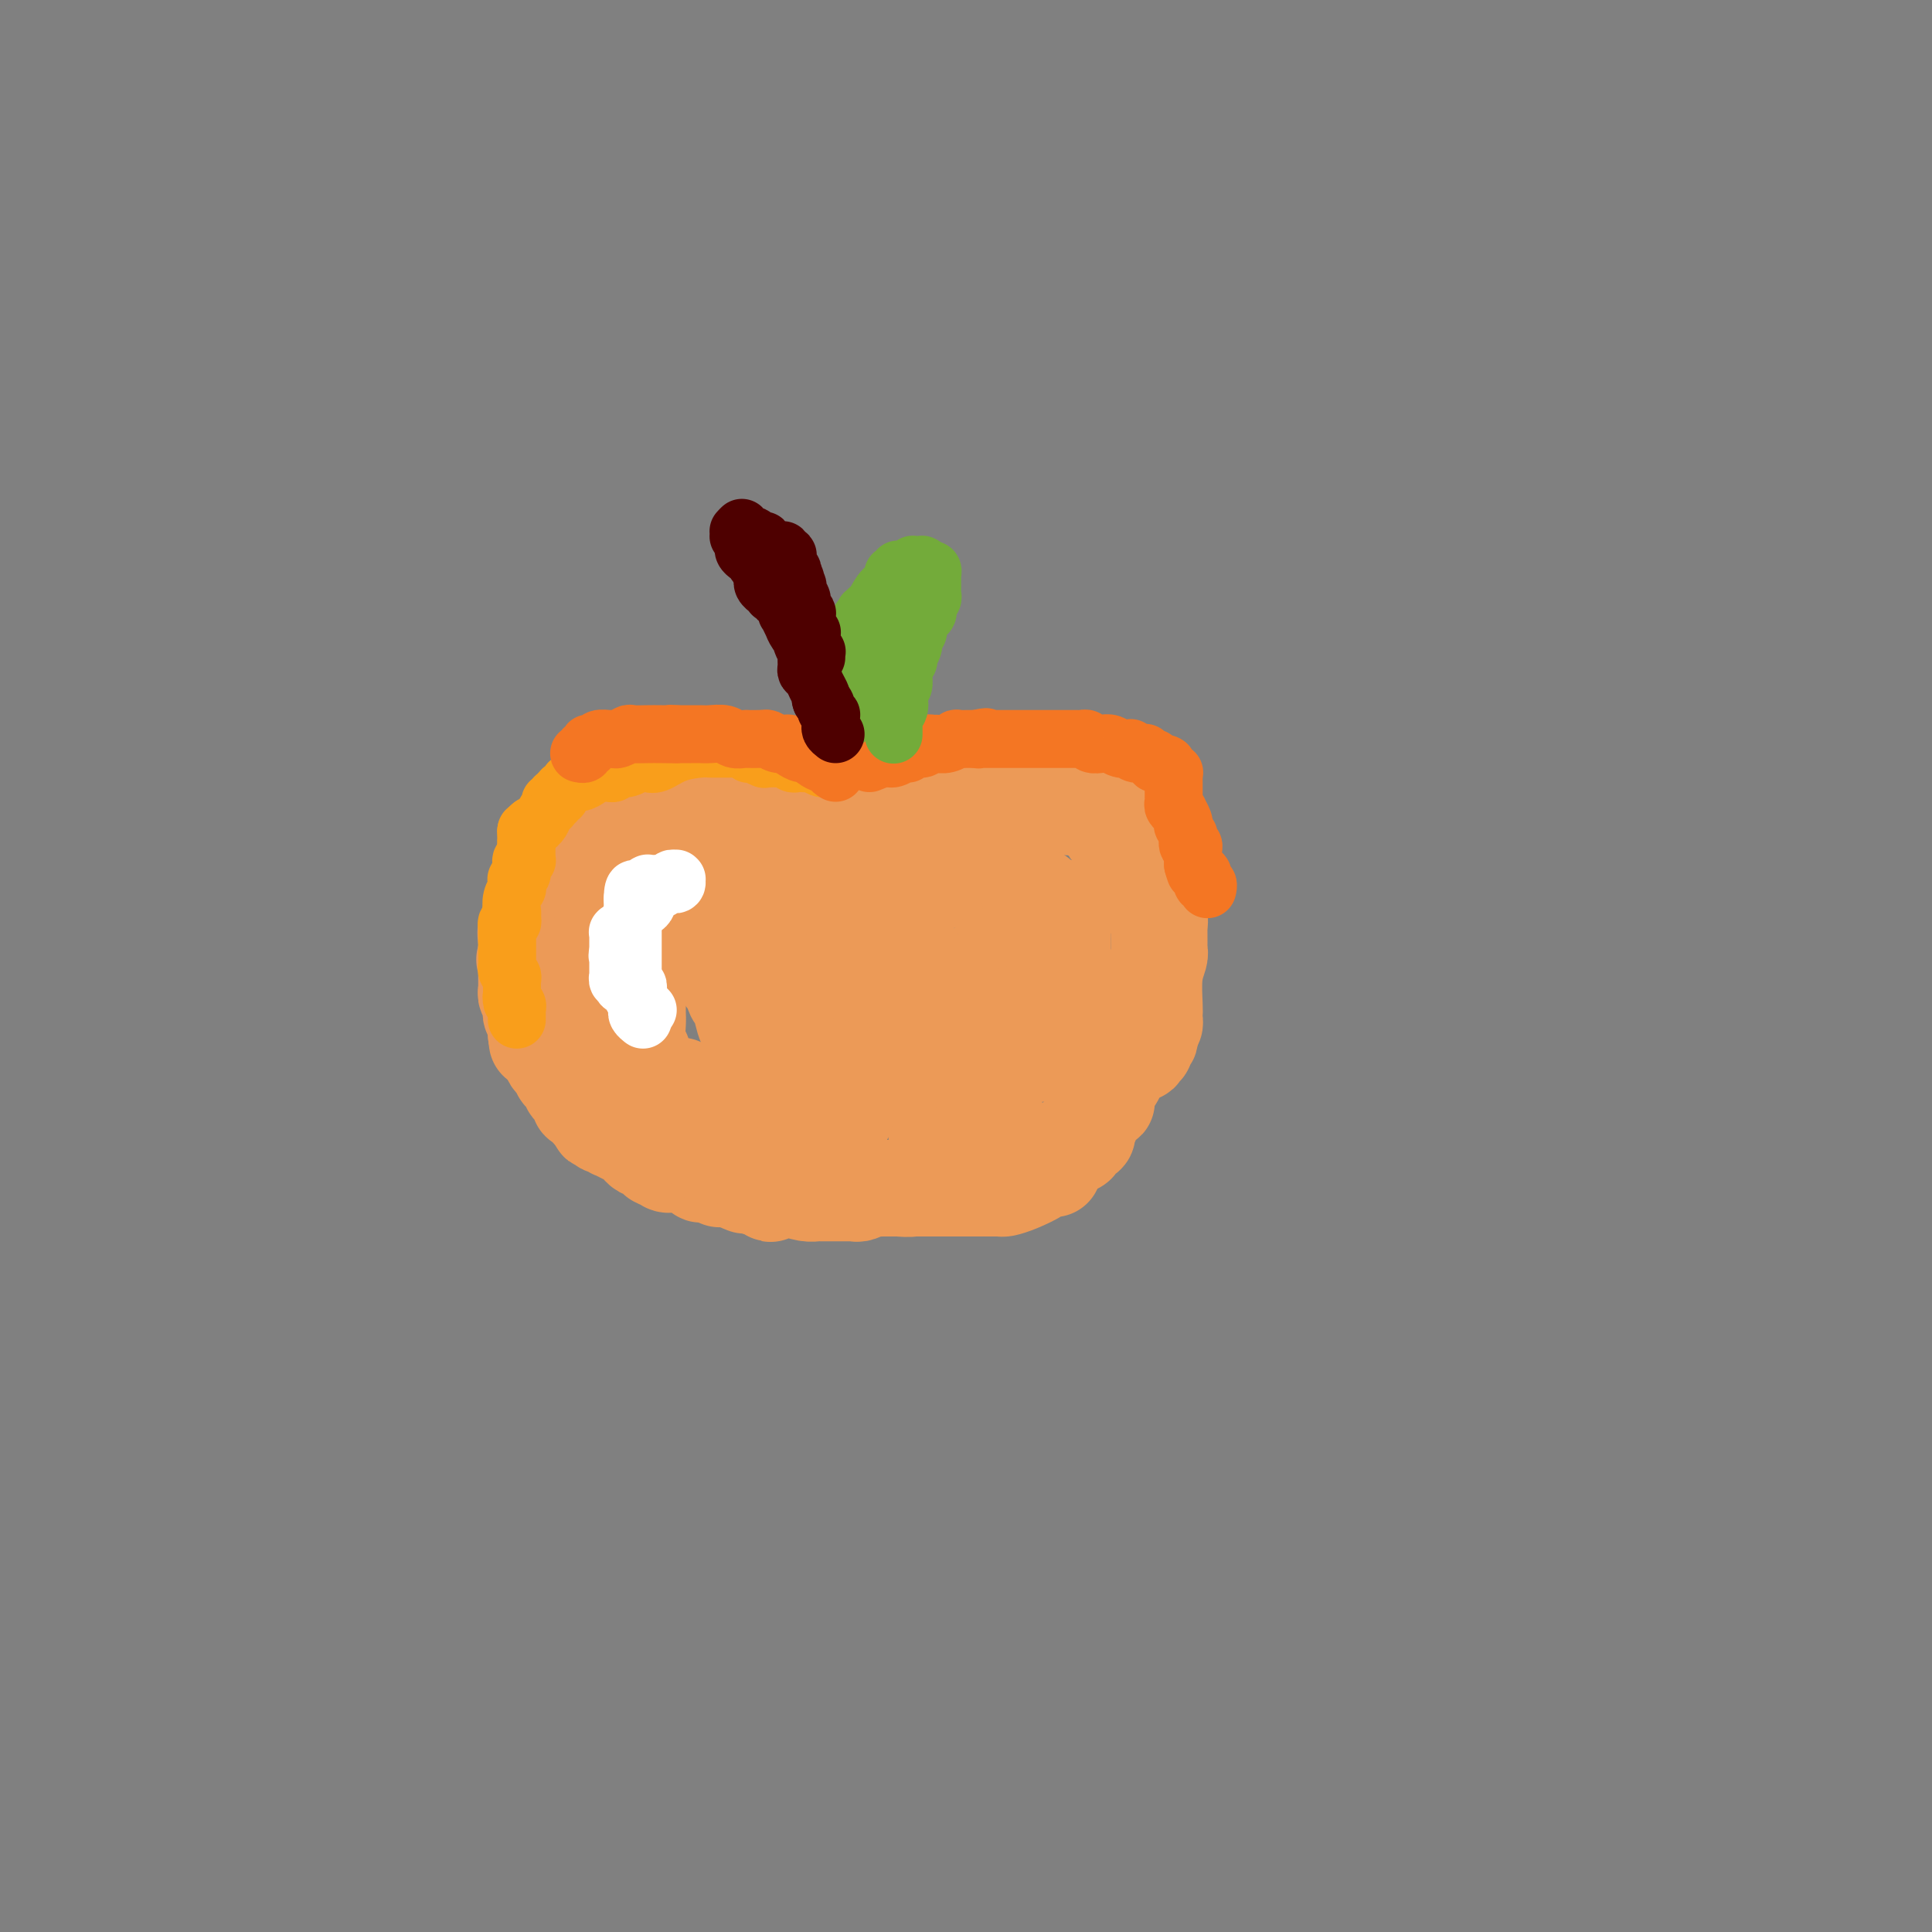 <svg viewBox='0 0 400 400' version='1.1' xmlns='http://www.w3.org/2000/svg' xmlns:xlink='http://www.w3.org/1999/xlink'><rect x="0" y="0" width="400" height="400" fill="#808080" stroke="none"/><g fill='none' stroke='#EC9A57' stroke-width='20' stroke-linecap='round' stroke-linejoin='round'><path d='M175,172c-0.727,-0.424 -1.454,-0.849 -2,-1c-0.546,-0.151 -0.910,-0.029 -1,0c-0.090,0.029 0.093,-0.035 0,0c-0.093,0.035 -0.462,0.168 -1,0c-0.538,-0.168 -1.245,-0.637 -2,-1c-0.755,-0.363 -1.559,-0.619 -2,-1c-0.441,-0.381 -0.518,-0.887 -1,-1c-0.482,-0.113 -1.367,0.167 -2,0c-0.633,-0.167 -1.014,-0.779 -1,-1c0.014,-0.221 0.423,-0.049 0,0c-0.423,0.049 -1.676,-0.024 -2,0c-0.324,0.024 0.283,0.146 0,0c-0.283,-0.146 -1.456,-0.561 -2,-1c-0.544,-0.439 -0.458,-0.902 -1,-1c-0.542,-0.098 -1.712,0.170 -2,0c-0.288,-0.170 0.307,-0.776 0,-1c-0.307,-0.224 -1.516,-0.064 -2,0c-0.484,0.064 -0.242,0.032 0,0'/><path d='M154,164c-3.156,-1.465 -0.546,-1.128 0,-1c0.546,0.128 -0.970,0.048 -2,0c-1.030,-0.048 -1.572,-0.066 -2,0c-0.428,0.066 -0.741,0.214 -1,0c-0.259,-0.214 -0.465,-0.789 -1,-1c-0.535,-0.211 -1.398,-0.058 -2,0c-0.602,0.058 -0.944,0.019 -1,0c-0.056,-0.019 0.173,-0.019 0,0c-0.173,0.019 -0.750,0.057 -1,0c-0.250,-0.057 -0.175,-0.207 -1,0c-0.825,0.207 -2.552,0.773 -3,1c-0.448,0.227 0.382,0.116 0,0c-0.382,-0.116 -1.978,-0.237 -3,0c-1.022,0.237 -1.471,0.833 -2,1c-0.529,0.167 -1.137,-0.095 -2,0c-0.863,0.095 -1.982,0.547 -3,1c-1.018,0.453 -1.937,0.905 -3,1c-1.063,0.095 -2.272,-0.169 -3,0c-0.728,0.169 -0.977,0.770 -1,1c-0.023,0.230 0.181,0.090 0,0c-0.181,-0.090 -0.745,-0.129 -1,0c-0.255,0.129 -0.201,0.425 -1,1c-0.799,0.575 -2.452,1.427 -3,2c-0.548,0.573 0.007,0.865 0,1c-0.007,0.135 -0.576,0.113 -1,0c-0.424,-0.113 -0.702,-0.318 -1,0c-0.298,0.318 -0.616,1.160 -1,2c-0.384,0.840 -0.835,1.679 -1,2c-0.165,0.321 -0.044,0.125 0,0c0.044,-0.125 0.013,-0.179 0,0c-0.013,0.179 -0.006,0.589 0,1'/><path d='M114,176c-1.774,1.563 -1.207,0.472 -1,0c0.207,-0.472 0.056,-0.324 0,0c-0.056,0.324 -0.015,0.823 0,1c0.015,0.177 0.004,0.033 0,0c-0.004,-0.033 -0.001,0.044 0,0c0.001,-0.044 0.000,-0.209 0,0c-0.000,0.209 -0.000,0.792 0,1c0.000,0.208 0.000,0.042 0,0c-0.000,-0.042 -0.000,0.042 0,0c0.000,-0.042 0.000,-0.208 0,0c-0.000,0.208 -0.000,0.792 0,1c0.000,0.208 0.000,0.042 0,0c-0.000,-0.042 -0.000,0.041 0,0c0.000,-0.041 0.000,-0.207 0,0c-0.000,0.207 -0.000,0.787 0,1c0.000,0.213 0.000,0.061 0,0c-0.000,-0.061 -0.000,-0.030 0,0c0.000,0.030 0.002,0.058 0,0c-0.002,-0.058 -0.006,-0.202 0,0c0.006,0.202 0.022,0.749 0,1c-0.022,0.251 -0.083,0.207 0,0c0.083,-0.207 0.309,-0.577 0,1c-0.309,1.577 -1.155,5.101 -2,7c-0.845,1.899 -1.691,2.173 -2,3c-0.309,0.827 -0.083,2.208 0,3c0.083,0.792 0.022,0.997 0,1c-0.022,0.003 -0.006,-0.195 0,0c0.006,0.195 0.002,0.784 0,1c-0.002,0.216 -0.000,0.058 0,0c0.000,-0.058 0.000,-0.017 0,0c-0.000,0.017 -0.000,0.008 0,0'/><path d='M109,197c-0.774,3.244 -0.207,0.855 0,0c0.207,-0.855 0.056,-0.178 0,0c-0.056,0.178 -0.015,-0.145 0,0c0.015,0.145 0.004,0.759 0,1c-0.004,0.241 -0.001,0.111 0,0c0.001,-0.111 0.000,-0.202 0,0c-0.000,0.202 -0.000,0.698 0,1c0.000,0.302 -0.000,0.410 0,1c0.000,0.590 0.000,1.664 0,2c-0.000,0.336 -0.001,-0.065 0,0c0.001,0.065 0.004,0.595 0,1c-0.004,0.405 -0.015,0.686 0,1c0.015,0.314 0.057,0.663 0,1c-0.057,0.337 -0.211,0.664 0,1c0.211,0.336 0.788,0.681 1,1c0.212,0.319 0.061,0.611 0,1c-0.061,0.389 -0.030,0.875 0,1c0.030,0.125 0.061,-0.110 0,0c-0.061,0.110 -0.212,0.566 0,1c0.212,0.434 0.789,0.847 1,1c0.211,0.153 0.057,0.045 0,0c-0.057,-0.045 -0.015,-0.027 0,0c0.015,0.027 0.004,0.064 0,0c-0.004,-0.064 -0.001,-0.228 0,0c0.001,0.228 0.000,0.850 0,1c-0.000,0.150 -0.000,-0.170 0,0c0.000,0.170 0.000,0.830 0,1c-0.000,0.170 -0.000,-0.150 0,0c0.000,0.150 0.000,0.771 0,1c-0.000,0.229 -0.000,0.065 0,0c0.000,-0.065 0.000,-0.033 0,0'/><path d='M111,214c0.333,2.833 0.167,1.417 0,0'/><path d='M116,174c0.121,0.508 0.243,1.017 0,1c-0.243,-0.017 -0.850,-0.558 -1,0c-0.150,0.558 0.156,2.216 0,3c-0.156,0.784 -0.774,0.696 -1,1c-0.226,0.304 -0.060,1.001 0,1c0.060,-0.001 0.013,-0.699 0,0c-0.013,0.699 0.007,2.794 0,4c-0.007,1.206 -0.040,1.523 0,2c0.040,0.477 0.154,1.112 0,2c-0.154,0.888 -0.577,2.027 -1,3c-0.423,0.973 -0.845,1.779 -1,2c-0.155,0.221 -0.042,-0.144 0,0c0.042,0.144 0.012,0.795 0,1c-0.012,0.205 -0.007,-0.037 0,0c0.007,0.037 0.016,0.352 0,1c-0.016,0.648 -0.056,1.627 0,2c0.056,0.373 0.207,0.139 0,1c-0.207,0.861 -0.774,2.817 -1,4c-0.226,1.183 -0.113,1.591 0,2'/><path d='M111,204c-0.774,5.067 -0.207,2.733 0,2c0.207,-0.733 0.056,0.133 0,1c-0.056,0.867 -0.015,1.735 0,2c0.015,0.265 0.004,-0.073 0,0c-0.004,0.073 -0.001,0.555 0,1c0.001,0.445 0.000,0.851 0,1c-0.000,0.149 -0.000,0.040 0,0c0.000,-0.040 0.000,-0.011 0,0c-0.000,0.011 -0.000,0.003 0,0c0.000,-0.003 0.000,-0.002 0,0'/><path d='M111,211c0.444,0.367 0.887,0.735 1,1c0.113,0.265 -0.106,0.428 0,1c0.106,0.572 0.535,1.554 1,2c0.465,0.446 0.964,0.357 1,1c0.036,0.643 -0.393,2.019 0,3c0.393,0.981 1.608,1.568 2,2c0.392,0.432 -0.039,0.707 0,1c0.039,0.293 0.549,0.602 1,1c0.451,0.398 0.843,0.885 1,1c0.157,0.115 0.079,-0.141 0,0c-0.079,0.141 -0.161,0.679 0,1c0.161,0.321 0.564,0.425 1,1c0.436,0.575 0.906,1.621 1,2c0.094,0.379 -0.186,0.091 0,0c0.186,-0.091 0.838,0.013 1,0c0.162,-0.013 -0.167,-0.144 0,0c0.167,0.144 0.828,0.564 1,1c0.172,0.436 -0.146,0.886 0,1c0.146,0.114 0.756,-0.110 1,0c0.244,0.110 0.122,0.555 0,1'/><path d='M123,231c1.791,3.029 0.269,0.602 0,0c-0.269,-0.602 0.715,0.622 1,1c0.285,0.378 -0.130,-0.091 0,0c0.130,0.091 0.804,0.742 1,1c0.196,0.258 -0.085,0.125 0,0c0.085,-0.125 0.537,-0.241 1,0c0.463,0.241 0.936,0.838 1,1c0.064,0.162 -0.281,-0.111 0,0c0.281,0.111 1.188,0.604 2,1c0.812,0.396 1.528,0.693 2,1c0.472,0.307 0.700,0.622 1,1c0.300,0.378 0.673,0.818 1,1c0.327,0.182 0.607,0.105 1,0c0.393,-0.105 0.898,-0.239 1,0c0.102,0.239 -0.199,0.853 0,1c0.199,0.147 0.898,-0.171 1,0c0.102,0.171 -0.394,0.830 0,1c0.394,0.170 1.678,-0.150 2,0c0.322,0.150 -0.318,0.771 0,1c0.318,0.229 1.594,0.065 2,0c0.406,-0.065 -0.059,-0.033 0,0c0.059,0.033 0.642,0.065 1,0c0.358,-0.065 0.490,-0.227 1,0c0.510,0.227 1.397,0.845 2,1c0.603,0.155 0.922,-0.151 1,0c0.078,0.151 -0.086,0.758 0,1c0.086,0.242 0.421,0.117 1,0c0.579,-0.117 1.403,-0.227 2,0c0.597,0.227 0.969,0.792 1,1c0.031,0.208 -0.277,0.059 0,0c0.277,-0.059 1.138,-0.030 2,0'/><path d='M151,244c4.991,2.254 3.470,1.389 3,1c-0.470,-0.389 0.113,-0.300 1,0c0.887,0.300 2.079,0.813 3,1c0.921,0.187 1.571,0.050 2,0c0.429,-0.050 0.636,-0.013 1,0c0.364,0.013 0.886,0.004 1,0c0.114,-0.004 -0.178,-0.001 0,0c0.178,0.001 0.826,0.000 1,0c0.174,-0.000 -0.127,-0.000 0,0c0.127,0.000 0.681,0.000 1,0c0.319,-0.000 0.404,-0.000 1,0c0.596,0.000 1.702,0.000 2,0c0.298,-0.000 -0.211,-0.000 0,0c0.211,0.000 1.142,0.000 2,0c0.858,-0.000 1.645,-0.000 2,0c0.355,0.000 0.280,0.000 1,0c0.720,-0.000 2.237,-0.000 3,0c0.763,0.000 0.772,0.000 1,0c0.228,-0.000 0.676,-0.000 1,0c0.324,0.000 0.525,0.000 1,0c0.475,-0.000 1.224,-0.000 2,0c0.776,0.000 1.578,0.001 2,0c0.422,-0.001 0.462,-0.004 1,0c0.538,0.004 1.572,0.015 2,0c0.428,-0.015 0.248,-0.057 1,0c0.752,0.057 2.435,0.212 3,0c0.565,-0.212 0.010,-0.792 0,-1c-0.010,-0.208 0.523,-0.046 1,0c0.477,0.046 0.898,-0.026 1,0c0.102,0.026 -0.114,0.150 0,0c0.114,-0.150 0.557,-0.575 1,-1'/><path d='M192,244c6.586,-0.017 2.549,-0.061 1,0c-1.549,0.061 -0.612,0.226 0,0c0.612,-0.226 0.900,-0.844 1,-1c0.100,-0.156 0.013,0.151 0,0c-0.013,-0.151 0.049,-0.758 0,-1c-0.049,-0.242 -0.209,-0.117 0,0c0.209,0.117 0.788,0.228 1,0c0.212,-0.228 0.057,-0.795 0,-1c-0.057,-0.205 -0.015,-0.047 0,0c0.015,0.047 0.004,-0.016 0,0c-0.004,0.016 -0.000,0.112 0,0c0.000,-0.112 -0.004,-0.430 0,-1c0.004,-0.570 0.015,-1.390 0,-2c-0.015,-0.610 -0.057,-1.008 0,-1c0.057,0.008 0.211,0.422 0,0c-0.211,-0.422 -0.789,-1.681 -1,-2c-0.211,-0.319 -0.057,0.303 0,0c0.057,-0.303 0.016,-1.530 0,-2c-0.016,-0.470 -0.006,-0.183 0,0c0.006,0.183 0.008,0.263 0,0c-0.008,-0.263 -0.024,-0.868 0,-1c0.024,-0.132 0.090,0.209 0,0c-0.090,-0.209 -0.336,-0.967 -1,-2c-0.664,-1.033 -1.746,-2.341 -2,-3c-0.254,-0.659 0.319,-0.670 0,-1c-0.319,-0.330 -1.529,-0.980 -2,-2c-0.471,-1.020 -0.204,-2.409 0,-3c0.204,-0.591 0.343,-0.385 0,-1c-0.343,-0.615 -1.169,-2.050 -2,-3c-0.831,-0.950 -1.666,-1.414 -2,-2c-0.334,-0.586 -0.167,-1.293 0,-2'/><path d='M185,213c-1.278,-3.130 0.025,-1.456 0,-1c-0.025,0.456 -1.380,-0.308 -2,-1c-0.620,-0.692 -0.505,-1.314 -1,-2c-0.495,-0.686 -1.600,-1.437 -2,-2c-0.400,-0.563 -0.096,-0.937 0,-1c0.096,-0.063 -0.016,0.185 0,0c0.016,-0.185 0.160,-0.802 0,-1c-0.160,-0.198 -0.623,0.023 -1,0c-0.377,-0.023 -0.669,-0.292 -1,-1c-0.331,-0.708 -0.701,-1.857 -1,-2c-0.299,-0.143 -0.528,0.719 -1,0c-0.472,-0.719 -1.187,-3.019 -2,-4c-0.813,-0.981 -1.724,-0.643 -2,-1c-0.276,-0.357 0.081,-1.409 0,-2c-0.081,-0.591 -0.601,-0.721 -1,-1c-0.399,-0.279 -0.676,-0.707 -1,-1c-0.324,-0.293 -0.696,-0.449 -1,-1c-0.304,-0.551 -0.539,-1.496 -1,-2c-0.461,-0.504 -1.146,-0.569 -2,-2c-0.854,-1.431 -1.875,-4.230 -3,-6c-1.125,-1.770 -2.354,-2.513 -3,-3c-0.646,-0.487 -0.709,-0.719 -1,-1c-0.291,-0.281 -0.809,-0.611 -1,-1c-0.191,-0.389 -0.055,-0.836 0,-1c0.055,-0.164 0.029,-0.044 0,0c-0.029,0.044 -0.059,0.012 0,0c0.059,-0.012 0.209,-0.003 0,0c-0.209,0.003 -0.778,0.001 -1,0c-0.222,-0.001 -0.098,-0.000 0,0c0.098,0.000 0.171,0.000 0,0c-0.171,-0.000 -0.585,-0.000 -1,0'/><path d='M156,176c-4.498,-5.723 -1.244,-1.530 0,0c1.244,1.530 0.478,0.397 0,0c-0.478,-0.397 -0.668,-0.059 -1,0c-0.332,0.059 -0.807,-0.160 -1,0c-0.193,0.160 -0.104,0.698 0,1c0.104,0.302 0.224,0.369 0,1c-0.224,0.631 -0.792,1.827 -1,2c-0.208,0.173 -0.057,-0.676 0,0c0.057,0.676 0.019,2.878 0,4c-0.019,1.122 -0.019,1.165 0,2c0.019,0.835 0.058,2.461 0,3c-0.058,0.539 -0.211,-0.009 0,0c0.211,0.009 0.788,0.575 1,1c0.212,0.425 0.060,0.709 0,1c-0.060,0.291 -0.028,0.588 0,1c0.028,0.412 0.052,0.939 0,1c-0.052,0.061 -0.181,-0.342 0,0c0.181,0.342 0.672,1.431 1,2c0.328,0.569 0.493,0.620 1,1c0.507,0.380 1.354,1.091 2,2c0.646,0.909 1.090,2.017 2,4c0.910,1.983 2.287,4.839 3,6c0.713,1.161 0.763,0.625 1,1c0.237,0.375 0.661,1.660 1,2c0.339,0.340 0.592,-0.266 1,0c0.408,0.266 0.970,1.405 1,2c0.030,0.595 -0.473,0.646 0,1c0.473,0.354 1.921,1.013 3,2c1.079,0.987 1.791,2.304 2,3c0.209,0.696 -0.083,0.770 0,1c0.083,0.230 0.542,0.615 1,1'/><path d='M173,221c3.007,4.261 1.524,1.912 1,1c-0.524,-0.912 -0.088,-0.388 0,0c0.088,0.388 -0.173,0.640 0,1c0.173,0.360 0.778,0.827 1,1c0.222,0.173 0.059,0.050 0,0c-0.059,-0.050 -0.016,-0.029 0,0c0.016,0.029 0.004,0.064 0,0c-0.004,-0.064 -0.001,-0.228 0,0c0.001,0.228 0.000,0.849 0,1c-0.000,0.151 -0.000,-0.166 0,0c0.000,0.166 -0.000,0.817 0,1c0.000,0.183 0.001,-0.102 0,0c-0.001,0.102 -0.004,0.590 0,1c0.004,0.410 0.015,0.740 0,1c-0.015,0.260 -0.057,0.448 0,1c0.057,0.552 0.212,1.467 0,2c-0.212,0.533 -0.792,0.682 -1,1c-0.208,0.318 -0.046,0.803 0,1c0.046,0.197 -0.025,0.105 0,0c0.025,-0.105 0.147,-0.223 0,0c-0.147,0.223 -0.563,0.788 -1,1c-0.437,0.212 -0.895,0.071 -1,0c-0.105,-0.071 0.141,-0.074 0,0c-0.141,0.074 -0.671,0.224 -1,0c-0.329,-0.224 -0.458,-0.821 -1,-1c-0.542,-0.179 -1.497,0.061 -2,0c-0.503,-0.061 -0.555,-0.422 -1,-1c-0.445,-0.578 -1.284,-1.371 -2,-2c-0.716,-0.629 -1.308,-1.092 -2,-2c-0.692,-0.908 -1.483,-2.259 -2,-3c-0.517,-0.741 -0.758,-0.870 -1,-1'/><path d='M160,224c-2.170,-2.112 -1.096,-2.391 -1,-3c0.096,-0.609 -0.786,-1.547 -1,-2c-0.214,-0.453 0.241,-0.419 0,-1c-0.241,-0.581 -1.178,-1.775 -2,-3c-0.822,-1.225 -1.530,-2.480 -2,-4c-0.470,-1.520 -0.703,-3.307 -1,-4c-0.297,-0.693 -0.660,-0.294 -1,-1c-0.340,-0.706 -0.658,-2.518 -1,-3c-0.342,-0.482 -0.709,0.364 -1,-1c-0.291,-1.364 -0.508,-4.939 -1,-7c-0.492,-2.061 -1.260,-2.608 -2,-4c-0.740,-1.392 -1.451,-3.630 -2,-5c-0.549,-1.370 -0.936,-1.874 -1,-2c-0.064,-0.126 0.194,0.124 0,0c-0.194,-0.124 -0.839,-0.622 -1,-1c-0.161,-0.378 0.163,-0.636 0,-1c-0.163,-0.364 -0.814,-0.833 -1,-1c-0.186,-0.167 0.092,-0.031 0,0c-0.092,0.031 -0.553,-0.044 -1,0c-0.447,0.044 -0.880,0.208 -1,0c-0.120,-0.208 0.074,-0.788 0,-1c-0.074,-0.212 -0.415,-0.055 -1,0c-0.585,0.055 -1.413,0.008 -2,0c-0.587,-0.008 -0.932,0.025 -1,0c-0.068,-0.025 0.140,-0.106 0,0c-0.140,0.106 -0.630,0.399 -1,1c-0.370,0.601 -0.621,1.509 -1,2c-0.379,0.491 -0.885,0.565 -1,1c-0.115,0.435 0.161,1.233 0,2c-0.161,0.767 -0.760,1.505 -1,2c-0.240,0.495 -0.120,0.748 0,1'/><path d='M132,189c-0.774,1.303 -0.207,0.061 0,0c0.207,-0.061 0.056,1.058 0,2c-0.056,0.942 -0.015,1.706 0,2c0.015,0.294 0.004,0.120 0,0c-0.004,-0.120 -0.001,-0.184 0,0c0.001,0.184 0.000,0.616 0,1c-0.000,0.384 -0.000,0.720 0,1c0.000,0.280 0.000,0.505 0,1c-0.000,0.495 -0.000,1.261 0,2c0.000,0.739 0.000,1.450 0,2c-0.000,0.550 -0.000,0.938 0,1c0.000,0.062 0.000,-0.201 0,0c-0.000,0.201 -0.000,0.866 0,1c0.000,0.134 0.000,-0.263 0,0c-0.000,0.263 -0.000,1.187 0,2c0.000,0.813 0.000,1.514 0,2c-0.000,0.486 -0.001,0.756 0,1c0.001,0.244 0.004,0.461 0,1c-0.004,0.539 -0.016,1.400 0,2c0.016,0.600 0.061,0.938 0,2c-0.061,1.062 -0.226,2.849 0,4c0.226,1.151 0.844,1.666 1,2c0.156,0.334 -0.150,0.486 0,1c0.150,0.514 0.757,1.391 1,2c0.243,0.609 0.122,0.952 0,1c-0.122,0.048 -0.244,-0.199 0,0c0.244,0.199 0.853,0.843 1,1c0.147,0.157 -0.167,-0.175 0,0c0.167,0.175 0.814,0.855 1,1c0.186,0.145 -0.090,-0.244 0,0c0.090,0.244 0.545,1.122 1,2'/><path d='M137,226c0.955,1.503 0.843,0.259 1,0c0.157,-0.259 0.582,0.467 1,1c0.418,0.533 0.830,0.874 1,1c0.170,0.126 0.098,0.038 0,0c-0.098,-0.038 -0.224,-0.024 0,0c0.224,0.024 0.796,0.059 1,0c0.204,-0.059 0.041,-0.212 0,0c-0.041,0.212 0.042,0.789 0,1c-0.042,0.211 -0.207,0.056 0,0c0.207,-0.056 0.788,-0.014 1,0c0.212,0.014 0.057,-0.000 0,0c-0.057,0.000 -0.015,0.014 0,0c0.015,-0.014 0.004,-0.056 0,0c-0.004,0.056 -0.001,0.212 0,0c0.001,-0.212 0.001,-0.791 0,-1c-0.001,-0.209 -0.004,-0.049 0,0c0.004,0.049 0.015,-0.012 0,0c-0.015,0.012 -0.056,0.096 0,0c0.056,-0.096 0.207,-0.372 0,-1c-0.207,-0.628 -0.774,-1.608 -1,-2c-0.226,-0.392 -0.113,-0.196 0,0'/><path d='M173,171c0.318,0.020 0.635,0.040 1,0c0.365,-0.040 0.776,-0.139 1,0c0.224,0.139 0.259,0.517 1,0c0.741,-0.517 2.188,-1.928 4,-3c1.812,-1.072 3.988,-1.804 5,-2c1.012,-0.196 0.858,0.144 1,0c0.142,-0.144 0.578,-0.771 1,-1c0.422,-0.229 0.829,-0.060 1,0c0.171,0.060 0.106,0.012 0,0c-0.106,-0.012 -0.254,0.011 0,0c0.254,-0.011 0.908,-0.055 1,0c0.092,0.055 -0.379,0.211 0,0c0.379,-0.211 1.607,-0.789 2,-1c0.393,-0.211 -0.048,-0.057 0,0c0.048,0.057 0.585,0.016 1,0c0.415,-0.016 0.707,-0.008 1,0'/><path d='M193,164c3.361,-1.099 1.764,-0.346 1,0c-0.764,0.346 -0.695,0.285 0,0c0.695,-0.285 2.016,-0.794 3,-1c0.984,-0.206 1.630,-0.108 2,0c0.370,0.108 0.462,0.225 1,0c0.538,-0.225 1.521,-0.792 2,-1c0.479,-0.208 0.454,-0.056 1,0c0.546,0.056 1.663,0.015 2,0c0.337,-0.015 -0.107,-0.004 0,0c0.107,0.004 0.764,0.001 1,0c0.236,-0.001 0.049,-0.000 0,0c-0.049,0.000 0.039,0.000 0,0c-0.039,-0.000 -0.206,-0.000 0,0c0.206,0.000 0.786,0.000 1,0c0.214,-0.000 0.061,0.000 0,0c-0.061,-0.000 -0.031,-0.000 0,0c0.031,0.000 0.064,0.000 0,0c-0.064,-0.000 -0.223,-0.001 0,0c0.223,0.001 0.830,0.004 1,0c0.170,-0.004 -0.095,-0.015 0,0c0.095,0.015 0.550,0.055 1,0c0.450,-0.055 0.895,-0.207 1,0c0.105,0.207 -0.132,0.773 0,1c0.132,0.227 0.631,0.117 1,0c0.369,-0.117 0.607,-0.239 1,0c0.393,0.239 0.941,0.838 1,1c0.059,0.162 -0.371,-0.114 0,0c0.371,0.114 1.543,0.618 3,1c1.457,0.382 3.200,0.641 4,1c0.800,0.359 0.657,0.817 1,1c0.343,0.183 1.171,0.092 2,0'/><path d='M223,167c2.549,0.785 1.922,0.248 2,0c0.078,-0.248 0.862,-0.207 1,0c0.138,0.207 -0.370,0.582 0,1c0.370,0.418 1.618,0.881 2,1c0.382,0.119 -0.101,-0.105 0,0c0.101,0.105 0.786,0.539 1,1c0.214,0.461 -0.044,0.949 0,1c0.044,0.051 0.389,-0.336 1,0c0.611,0.336 1.488,1.395 2,2c0.512,0.605 0.658,0.757 1,1c0.342,0.243 0.878,0.578 1,1c0.122,0.422 -0.171,0.930 0,1c0.171,0.070 0.806,-0.300 1,0c0.194,0.300 -0.054,1.270 0,2c0.054,0.730 0.411,1.219 1,2c0.589,0.781 1.412,1.852 2,3c0.588,1.148 0.942,2.373 1,3c0.058,0.627 -0.181,0.657 0,1c0.181,0.343 0.781,1.000 1,2c0.219,1.000 0.059,2.345 0,3c-0.059,0.655 -0.015,0.622 0,1c0.015,0.378 0.000,1.169 0,2c-0.000,0.831 0.014,1.704 0,2c-0.014,0.296 -0.056,0.016 0,0c0.056,-0.016 0.211,0.233 0,1c-0.211,0.767 -0.788,2.052 -1,4c-0.212,1.948 -0.060,4.561 0,6c0.060,1.439 0.026,1.705 0,2c-0.026,0.295 -0.046,0.618 0,1c0.046,0.382 0.156,0.823 0,1c-0.156,0.177 -0.578,0.088 -1,0'/><path d='M238,212c0.004,4.669 0.015,1.842 0,1c-0.015,-0.842 -0.056,0.300 0,1c0.056,0.700 0.207,0.958 0,1c-0.207,0.042 -0.773,-0.133 -1,0c-0.227,0.133 -0.114,0.575 0,1c0.114,0.425 0.228,0.832 0,1c-0.228,0.168 -0.797,0.098 -1,0c-0.203,-0.098 -0.039,-0.223 0,0c0.039,0.223 -0.046,0.796 0,1c0.046,0.204 0.223,0.041 0,0c-0.223,-0.041 -0.845,0.042 -1,0c-0.155,-0.042 0.156,-0.207 0,0c-0.156,0.207 -0.777,0.788 -1,1c-0.223,0.212 -0.046,0.057 0,0c0.046,-0.057 -0.040,-0.015 0,0c0.040,0.015 0.207,0.004 0,0c-0.207,-0.004 -0.786,-0.001 -1,0c-0.214,0.001 -0.061,0.000 0,0c0.061,-0.000 0.031,-0.000 0,0'/><path d='M233,219c-0.031,0.022 -0.061,0.045 0,0c0.061,-0.045 0.214,-0.156 0,0c-0.214,0.156 -0.793,0.581 -1,1c-0.207,0.419 -0.040,0.833 0,1c0.040,0.167 -0.045,0.087 0,0c0.045,-0.087 0.222,-0.181 0,0c-0.222,0.181 -0.843,0.636 -1,1c-0.157,0.364 0.150,0.636 0,1c-0.150,0.364 -0.757,0.818 -1,1c-0.243,0.182 -0.121,0.091 0,0'/><path d='M230,224c-0.691,0.957 -0.917,0.849 -1,1c-0.083,0.151 -0.021,0.562 0,1c0.021,0.438 0.002,0.902 0,1c-0.002,0.098 0.013,-0.170 0,0c-0.013,0.170 -0.055,0.778 0,1c0.055,0.222 0.207,0.059 0,0c-0.207,-0.059 -0.773,-0.012 -1,0c-0.227,0.012 -0.114,-0.011 0,0c0.114,0.011 0.228,0.055 0,0c-0.228,-0.055 -0.797,-0.209 -1,0c-0.203,0.209 -0.039,0.780 0,1c0.039,0.220 -0.046,0.087 0,0c0.046,-0.087 0.223,-0.129 0,0c-0.223,0.129 -0.844,0.431 -1,1c-0.156,0.569 0.154,1.407 0,2c-0.154,0.593 -0.774,0.943 -1,1c-0.226,0.057 -0.060,-0.177 0,0c0.060,0.177 0.012,0.765 0,1c-0.012,0.235 0.011,0.116 0,0c-0.011,-0.116 -0.054,-0.228 0,0c0.054,0.228 0.207,0.797 0,1c-0.207,0.203 -0.773,0.040 -1,0c-0.227,-0.040 -0.113,0.042 0,0c0.113,-0.042 0.226,-0.208 0,0c-0.226,0.208 -0.792,0.792 -1,1c-0.208,0.208 -0.059,0.042 0,0c0.059,-0.042 0.026,0.040 0,0c-0.026,-0.040 -0.045,-0.203 0,0c0.045,0.203 0.156,0.772 0,1c-0.156,0.228 -0.578,0.114 -1,0'/><path d='M222,237c-1.448,1.983 -1.067,0.439 -1,0c0.067,-0.439 -0.178,0.226 -1,1c-0.822,0.774 -2.220,1.657 -3,2c-0.780,0.343 -0.941,0.144 -1,0c-0.059,-0.144 -0.016,-0.235 0,0c0.016,0.235 0.005,0.795 0,1c-0.005,0.205 -0.004,0.055 0,0c0.004,-0.055 0.013,-0.014 0,0c-0.013,0.014 -0.046,-0.000 0,0c0.046,0.000 0.171,0.014 0,0c-0.171,-0.014 -0.638,-0.055 -1,0c-0.362,0.055 -0.618,0.207 -1,0c-0.382,-0.207 -0.890,-0.773 -1,-1c-0.110,-0.227 0.178,-0.116 0,0c-0.178,0.116 -0.821,0.237 -1,0c-0.179,-0.237 0.106,-0.834 0,-1c-0.106,-0.166 -0.602,0.097 -1,0c-0.398,-0.097 -0.699,-0.555 -1,-1c-0.301,-0.445 -0.602,-0.879 -1,-1c-0.398,-0.121 -0.894,0.069 -1,0c-0.106,-0.069 0.179,-0.399 0,-1c-0.179,-0.601 -0.821,-1.475 -1,-2c-0.179,-0.525 0.104,-0.702 0,-1c-0.104,-0.298 -0.594,-0.716 -1,-1c-0.406,-0.284 -0.729,-0.432 -1,-1c-0.271,-0.568 -0.490,-1.556 -1,-3c-0.510,-1.444 -1.312,-3.346 -2,-5c-0.688,-1.654 -1.262,-3.061 -2,-4c-0.738,-0.939 -1.639,-1.411 -2,-2c-0.361,-0.589 -0.180,-1.294 0,-2'/><path d='M221,188c0.113,0.248 0.226,0.496 0,1c-0.226,0.504 -0.793,1.262 -1,2c-0.207,0.738 -0.056,1.454 0,2c0.056,0.546 0.015,0.920 0,1c-0.015,0.080 -0.004,-0.136 0,0c0.004,0.136 0.001,0.623 0,1c-0.001,0.377 -0.000,0.643 0,1c0.000,0.357 0.000,0.806 0,1c-0.000,0.194 -0.000,0.132 0,0c0.000,-0.132 0.000,-0.334 0,0c-0.000,0.334 -0.000,1.204 0,2c0.000,0.796 0.001,1.519 0,2c-0.001,0.481 -0.003,0.720 0,1c0.003,0.280 0.011,0.601 0,1c-0.011,0.399 -0.041,0.877 0,1c0.041,0.123 0.155,-0.108 0,0c-0.155,0.108 -0.577,0.554 -1,1'/><path d='M219,205c-0.309,2.747 -0.083,1.113 0,1c0.083,-0.113 0.022,1.294 0,2c-0.022,0.706 -0.006,0.711 0,1c0.006,0.289 0.002,0.862 0,1c-0.002,0.138 -0.000,-0.159 0,0c0.000,0.159 0.000,0.774 0,1c-0.000,0.226 -0.000,0.064 0,0c0.000,-0.064 0.001,-0.028 0,0c-0.001,0.028 -0.004,0.050 0,0c0.004,-0.050 0.015,-0.172 0,0c-0.015,0.172 -0.057,0.638 0,1c0.057,0.362 0.211,0.619 0,1c-0.211,0.381 -0.788,0.886 -1,1c-0.212,0.114 -0.060,-0.161 0,0c0.060,0.161 0.026,0.760 0,1c-0.026,0.240 -0.045,0.121 0,0c0.045,-0.121 0.155,-0.242 0,0c-0.155,0.242 -0.577,0.849 -1,1c-0.423,0.151 -0.849,-0.152 -1,0c-0.151,0.152 -0.026,0.760 0,1c0.026,0.240 -0.047,0.114 0,0c0.047,-0.114 0.215,-0.215 0,0c-0.215,0.215 -0.813,0.747 -1,1c-0.187,0.253 0.039,0.227 0,0c-0.039,-0.227 -0.342,-0.655 -1,-1c-0.658,-0.345 -1.672,-0.607 -2,-1c-0.328,-0.393 0.031,-0.917 0,-1c-0.031,-0.083 -0.452,0.277 -1,0c-0.548,-0.277 -1.225,-1.190 -2,-2c-0.775,-0.810 -1.650,-1.517 -2,-2c-0.350,-0.483 -0.175,-0.741 0,-1'/><path d='M207,210c-1.780,-1.260 -1.730,-1.411 -2,-2c-0.270,-0.589 -0.860,-1.616 -1,-2c-0.140,-0.384 0.170,-0.126 0,0c-0.170,0.126 -0.819,0.121 -1,0c-0.181,-0.121 0.105,-0.357 0,-1c-0.105,-0.643 -0.602,-1.692 -1,-2c-0.398,-0.308 -0.697,0.125 -1,0c-0.303,-0.125 -0.610,-0.807 -1,-1c-0.390,-0.193 -0.864,0.103 -1,0c-0.136,-0.103 0.065,-0.606 0,-1c-0.065,-0.394 -0.397,-0.678 -1,-1c-0.603,-0.322 -1.479,-0.682 -2,-1c-0.521,-0.318 -0.689,-0.596 -1,-1c-0.311,-0.404 -0.766,-0.935 -1,-1c-0.234,-0.065 -0.248,0.338 -1,0c-0.752,-0.338 -2.243,-1.415 -3,-2c-0.757,-0.585 -0.782,-0.677 -1,-1c-0.218,-0.323 -0.631,-0.877 -1,-1c-0.369,-0.123 -0.695,0.185 -1,0c-0.305,-0.185 -0.590,-0.861 -1,-1c-0.410,-0.139 -0.946,0.261 -1,0c-0.054,-0.261 0.374,-1.184 0,-2c-0.374,-0.816 -1.550,-1.525 -2,-2c-0.450,-0.475 -0.174,-0.715 0,-1c0.174,-0.285 0.247,-0.616 0,-1c-0.247,-0.384 -0.812,-0.821 -1,-1c-0.188,-0.179 0.001,-0.099 0,0c-0.001,0.099 -0.193,0.219 0,0c0.193,-0.219 0.769,-0.777 1,-1c0.231,-0.223 0.115,-0.112 0,0'/><path d='M183,184c-0.126,-1.723 0.558,-2.030 1,-2c0.442,0.030 0.643,0.397 1,0c0.357,-0.397 0.870,-1.556 1,-2c0.130,-0.444 -0.123,-0.171 0,0c0.123,0.171 0.621,0.242 1,0c0.379,-0.242 0.640,-0.797 1,-1c0.360,-0.203 0.818,-0.054 1,0c0.182,0.054 0.086,0.015 0,0c-0.086,-0.015 -0.164,-0.004 0,0c0.164,0.004 0.568,0.001 1,0c0.432,-0.001 0.890,-0.000 1,0c0.110,0.000 -0.128,0.000 0,0c0.128,-0.000 0.622,-0.000 1,0c0.378,0.000 0.642,0.000 1,0c0.358,-0.000 0.812,-0.001 1,0c0.188,0.001 0.110,0.004 0,0c-0.110,-0.004 -0.252,-0.015 0,0c0.252,0.015 0.897,0.057 1,0c0.103,-0.057 -0.338,-0.212 0,0c0.338,0.212 1.453,0.792 2,1c0.547,0.208 0.525,0.045 1,0c0.475,-0.045 1.446,0.029 2,0c0.554,-0.029 0.690,-0.162 1,0c0.310,0.162 0.795,0.618 2,1c1.205,0.382 3.131,0.691 4,1c0.869,0.309 0.681,0.618 1,1c0.319,0.382 1.143,0.837 2,1c0.857,0.163 1.745,0.033 2,0c0.255,-0.033 -0.124,0.029 0,0c0.124,-0.029 0.750,-0.151 1,0c0.250,0.151 0.125,0.576 0,1'/><path d='M213,185c3.337,0.945 1.679,0.306 1,0c-0.679,-0.306 -0.379,-0.279 0,0c0.379,0.279 0.837,0.809 1,1c0.163,0.191 0.029,0.041 0,0c-0.029,-0.041 0.046,0.027 0,0c-0.046,-0.027 -0.211,-0.149 0,0c0.211,0.149 0.800,0.567 1,1c0.200,0.433 0.011,0.879 0,1c-0.011,0.121 0.156,-0.083 0,0c-0.156,0.083 -0.634,0.455 -1,1c-0.366,0.545 -0.620,1.264 -1,2c-0.380,0.736 -0.885,1.488 -1,2c-0.115,0.512 0.162,0.784 0,1c-0.162,0.216 -0.761,0.377 -1,1c-0.239,0.623 -0.117,1.710 0,2c0.117,0.290 0.227,-0.217 0,0c-0.227,0.217 -0.793,1.157 -1,2c-0.207,0.843 -0.055,1.589 0,2c0.055,0.411 0.015,0.488 0,1c-0.015,0.512 -0.003,1.461 0,2c0.003,0.539 -0.003,0.669 0,1c0.003,0.331 0.015,0.863 0,1c-0.015,0.137 -0.057,-0.121 0,0c0.057,0.121 0.211,0.620 0,1c-0.211,0.380 -0.789,0.641 -1,1c-0.211,0.359 -0.057,0.814 0,1c0.057,0.186 0.015,0.101 0,0c-0.015,-0.101 -0.004,-0.220 0,0c0.004,0.220 0.001,0.777 0,1c-0.001,0.223 -0.001,0.111 0,0'/><path d='M210,210c-1.000,3.833 -0.500,1.917 0,0'/><path d='M122,197c0.425,-0.175 0.850,-0.350 1,0c0.150,0.350 0.025,1.226 0,2c-0.025,0.774 0.050,1.446 0,2c-0.050,0.554 -0.225,0.989 0,1c0.225,0.011 0.849,-0.401 1,0c0.151,0.401 -0.171,1.614 0,2c0.171,0.386 0.834,-0.056 1,0c0.166,0.056 -0.166,0.610 0,1c0.166,0.390 0.829,0.616 1,1c0.171,0.384 -0.151,0.925 0,1c0.151,0.075 0.776,-0.316 1,0c0.224,0.316 0.046,1.338 0,2c-0.046,0.662 0.039,0.965 0,1c-0.039,0.035 -0.203,-0.198 0,0c0.203,0.198 0.771,0.826 1,1c0.229,0.174 0.118,-0.107 0,0c-0.118,0.107 -0.241,0.603 0,1c0.241,0.397 0.848,0.694 1,1c0.152,0.306 -0.151,0.621 0,1c0.151,0.379 0.758,0.823 1,1c0.242,0.177 0.121,0.089 0,0'/><path d='M130,215c1.404,2.909 0.914,1.181 1,1c0.086,-0.181 0.747,1.184 1,2c0.253,0.816 0.096,1.082 0,1c-0.096,-0.082 -0.132,-0.513 0,0c0.132,0.513 0.431,1.968 1,3c0.569,1.032 1.409,1.639 2,2c0.591,0.361 0.933,0.474 1,1c0.067,0.526 -0.140,1.463 0,2c0.140,0.537 0.629,0.672 1,1c0.371,0.328 0.625,0.848 1,1c0.375,0.152 0.871,-0.065 1,0c0.129,0.065 -0.108,0.410 0,1c0.108,0.590 0.563,1.424 1,2c0.437,0.576 0.857,0.894 1,1c0.143,0.106 0.011,0.000 0,0c-0.011,-0.000 0.101,0.105 1,1c0.899,0.895 2.585,2.579 3,3c0.415,0.421 -0.441,-0.420 0,0c0.441,0.420 2.177,2.101 3,3c0.823,0.899 0.731,1.015 1,1c0.269,-0.015 0.899,-0.163 1,0c0.101,0.163 -0.329,0.636 0,1c0.329,0.364 1.415,0.619 2,1c0.585,0.381 0.668,0.887 1,1c0.332,0.113 0.912,-0.166 1,0c0.088,0.166 -0.317,0.776 0,1c0.317,0.224 1.356,0.063 2,0c0.644,-0.063 0.894,-0.027 1,0c0.106,0.027 0.067,0.046 0,0c-0.067,-0.046 -0.162,-0.156 0,0c0.162,0.156 0.581,0.578 1,1'/><path d='M158,246c2.825,2.182 0.888,0.637 1,0c0.112,-0.637 2.272,-0.367 4,0c1.728,0.367 3.022,0.830 4,1c0.978,0.170 1.638,0.045 2,0c0.362,-0.045 0.424,-0.012 1,0c0.576,0.012 1.665,0.003 2,0c0.335,-0.003 -0.083,-0.001 0,0c0.083,0.001 0.667,-0.000 1,0c0.333,0.000 0.417,0.001 1,0c0.583,-0.001 1.667,-0.004 2,0c0.333,0.004 -0.085,0.015 0,0c0.085,-0.015 0.674,-0.057 1,0c0.326,0.057 0.388,0.211 1,0c0.612,-0.211 1.775,-0.789 2,-1c0.225,-0.211 -0.489,-0.057 0,0c0.489,0.057 2.181,0.015 3,0c0.819,-0.015 0.766,-0.004 1,0c0.234,0.004 0.756,0.001 1,0c0.244,-0.001 0.211,-0.000 0,0c-0.211,0.000 -0.599,0.000 0,0c0.599,-0.000 2.184,-0.000 3,0c0.816,0.000 0.864,0.000 1,0c0.136,-0.000 0.362,-0.000 1,0c0.638,0.000 1.688,0.000 2,0c0.312,-0.000 -0.115,-0.000 0,0c0.115,0.000 0.773,0.000 1,0c0.227,-0.000 0.025,-0.000 1,0c0.975,0.000 3.127,0.000 5,0c1.873,-0.000 3.466,-0.000 4,0c0.534,0.000 0.010,0.000 0,0c-0.010,-0.000 0.495,-0.000 1,0'/><path d='M204,246c7.338,-0.000 2.685,-0.000 1,0c-1.685,0.000 -0.400,0.000 0,0c0.400,-0.000 -0.086,-0.000 0,0c0.086,0.000 0.743,0.001 1,0c0.257,-0.001 0.115,-0.002 0,0c-0.115,0.002 -0.202,0.008 0,0c0.202,-0.008 0.694,-0.030 1,0c0.306,0.030 0.425,0.113 1,0c0.575,-0.113 1.604,-0.423 3,-1c1.396,-0.577 3.158,-1.423 4,-2c0.842,-0.577 0.765,-0.887 1,-1c0.235,-0.113 0.781,-0.030 1,0c0.219,0.030 0.111,0.008 0,0c-0.111,-0.008 -0.226,-0.002 0,0c0.226,0.002 0.793,0.001 1,0c0.207,-0.001 0.056,-0.000 0,0c-0.056,0.000 -0.015,0.000 0,0c0.015,-0.000 0.004,-0.000 0,0c-0.004,0.000 -0.001,0.000 0,0c0.001,-0.000 0.001,-0.000 0,0'/><path d='M186,162c0.444,-0.022 0.889,-0.044 1,0c0.111,0.044 -0.111,0.156 0,0c0.111,-0.156 0.556,-0.578 1,-1'/><path d='M188,161c0.250,-0.155 -0.127,-0.041 0,0c0.127,0.041 0.756,0.011 1,0c0.244,-0.011 0.103,-0.003 0,0c-0.103,0.003 -0.170,0.001 0,0c0.170,-0.001 0.575,0.001 1,0c0.425,-0.001 0.869,-0.004 1,0c0.131,0.004 -0.053,0.015 0,0c0.053,-0.015 0.341,-0.057 1,0c0.659,0.057 1.689,0.212 2,0c0.311,-0.212 -0.096,-0.793 0,-1c0.096,-0.207 0.696,-0.042 1,0c0.304,0.042 0.312,-0.040 1,0c0.688,0.040 2.054,0.203 3,0c0.946,-0.203 1.471,-0.772 2,-1c0.529,-0.228 1.062,-0.114 2,0c0.938,0.114 2.283,0.227 3,0c0.717,-0.227 0.808,-0.793 1,-1c0.192,-0.207 0.485,-0.056 1,0c0.515,0.056 1.251,0.015 2,0c0.749,-0.015 1.511,-0.004 2,0c0.489,0.004 0.704,0.001 1,0c0.296,-0.001 0.671,-0.000 1,0c0.329,0.000 0.612,0.000 1,0c0.388,-0.000 0.882,-0.000 1,0c0.118,0.000 -0.141,0.000 0,0c0.141,-0.000 0.681,-0.000 1,0c0.319,0.000 0.417,0.000 1,0c0.583,-0.000 1.651,-0.000 2,0c0.349,0.000 -0.021,0.000 0,0c0.021,-0.000 0.435,-0.000 1,0c0.565,0.000 1.283,0.000 2,0'/><path d='M223,158c5.580,-0.222 2.030,0.724 1,1c-1.030,0.276 0.460,-0.118 1,0c0.540,0.118 0.129,0.749 0,1c-0.129,0.251 0.022,0.124 0,0c-0.022,-0.124 -0.217,-0.243 0,0c0.217,0.243 0.846,0.850 1,1c0.154,0.150 -0.169,-0.157 0,0c0.169,0.157 0.829,0.777 1,1c0.171,0.223 -0.146,0.048 0,0c0.146,-0.048 0.756,0.029 1,0c0.244,-0.029 0.121,-0.166 0,0c-0.121,0.166 -0.240,0.636 0,1c0.240,0.364 0.837,0.623 1,1c0.163,0.377 -0.110,0.872 0,1c0.110,0.128 0.603,-0.110 1,0c0.397,0.110 0.698,0.567 1,1c0.302,0.433 0.606,0.840 1,1c0.394,0.160 0.879,0.071 1,0c0.121,-0.071 -0.123,-0.126 0,0c0.123,0.126 0.611,0.433 1,1c0.389,0.567 0.679,1.396 1,2c0.321,0.604 0.674,0.984 1,1c0.326,0.016 0.627,-0.333 1,0c0.373,0.333 0.818,1.347 1,2c0.182,0.653 0.100,0.945 0,1c-0.100,0.055 -0.219,-0.127 0,0c0.219,0.127 0.777,0.562 1,1c0.223,0.438 0.111,0.880 0,1c-0.111,0.120 -0.222,-0.083 0,0c0.222,0.083 0.778,0.452 1,1c0.222,0.548 0.111,1.274 0,2'/><path d='M240,179c2.569,3.475 0.493,1.663 0,1c-0.493,-0.663 0.598,-0.179 1,0c0.402,0.179 0.115,0.051 0,0c-0.115,-0.051 -0.057,-0.026 0,0'/></g>
<g fill='none' stroke='#F99E1B' stroke-width='12' stroke-linecap='round' stroke-linejoin='round'><path d='M172,159c0.097,0.008 0.195,0.016 0,0c-0.195,-0.016 -0.682,-0.057 -1,0c-0.318,0.057 -0.466,0.211 -1,0c-0.534,-0.211 -1.452,-0.788 -2,-1c-0.548,-0.212 -0.724,-0.061 -1,0c-0.276,0.061 -0.650,0.030 -1,0c-0.350,-0.030 -0.675,-0.061 -1,0c-0.325,0.061 -0.651,0.212 -1,0c-0.349,-0.212 -0.722,-0.789 -1,-1c-0.278,-0.211 -0.459,-0.057 -1,0c-0.541,0.057 -1.440,0.016 -2,0c-0.560,-0.016 -0.780,-0.008 -1,0'/><path d='M159,157c-2.251,-0.326 -1.378,-0.140 -1,0c0.378,0.140 0.260,0.235 0,0c-0.260,-0.235 -0.662,-0.799 -1,-1c-0.338,-0.201 -0.610,-0.040 -1,0c-0.390,0.040 -0.897,-0.042 -1,0c-0.103,0.042 0.197,0.207 0,0c-0.197,-0.207 -0.893,-0.788 -1,-1c-0.107,-0.212 0.374,-0.057 0,0c-0.374,0.057 -1.602,0.015 -2,0c-0.398,-0.015 0.034,-0.004 0,0c-0.034,0.004 -0.534,0.001 -1,0c-0.466,-0.001 -0.898,-0.000 -1,0c-0.102,0.000 0.127,-0.000 0,0c-0.127,0.000 -0.610,0.002 -1,0c-0.390,-0.002 -0.689,-0.007 -1,0c-0.311,0.007 -0.636,0.026 -1,0c-0.364,-0.026 -0.766,-0.098 -2,0c-1.234,0.098 -3.300,0.365 -5,1c-1.700,0.635 -3.036,1.638 -4,2c-0.964,0.362 -1.557,0.083 -2,0c-0.443,-0.083 -0.735,0.029 -1,0c-0.265,-0.029 -0.501,-0.200 -1,0c-0.499,0.200 -1.261,0.772 -2,1c-0.739,0.228 -1.455,0.114 -2,0c-0.545,-0.114 -0.921,-0.227 -1,0c-0.079,0.227 0.137,0.793 0,1c-0.137,0.207 -0.628,0.056 -1,0c-0.372,-0.056 -0.626,-0.015 -1,0c-0.374,0.015 -0.870,0.004 -1,0c-0.130,-0.004 0.106,-0.001 0,0c-0.106,0.001 -0.553,0.001 -1,0'/><path d='M123,160c-3.401,0.770 -0.903,0.196 0,0c0.903,-0.196 0.210,-0.014 0,0c-0.210,0.014 0.063,-0.140 0,0c-0.063,0.140 -0.462,0.573 -1,1c-0.538,0.427 -1.216,0.847 -2,1c-0.784,0.153 -1.673,0.040 -2,0c-0.327,-0.040 -0.090,-0.008 0,0c0.090,0.008 0.034,-0.009 0,0c-0.034,0.009 -0.047,0.045 0,0c0.047,-0.045 0.152,-0.170 0,0c-0.152,0.170 -0.563,0.634 -1,1c-0.437,0.366 -0.902,0.633 -1,1c-0.098,0.367 0.171,0.834 0,1c-0.171,0.166 -0.782,0.030 -1,0c-0.218,-0.030 -0.044,0.045 0,0c0.044,-0.045 -0.041,-0.209 0,0c0.041,0.209 0.207,0.792 0,1c-0.207,0.208 -0.788,0.042 -1,0c-0.212,-0.042 -0.056,0.041 0,0c0.056,-0.041 0.012,-0.205 0,0c-0.012,0.205 0.008,0.779 0,1c-0.008,0.221 -0.044,0.087 0,0c0.044,-0.087 0.169,-0.128 0,0c-0.169,0.128 -0.633,0.427 -1,1c-0.367,0.573 -0.638,1.422 -1,2c-0.362,0.578 -0.815,0.887 -1,1c-0.185,0.113 -0.101,0.030 0,0c0.101,-0.030 0.220,-0.008 0,0c-0.220,0.008 -0.777,0.002 -1,0c-0.223,-0.002 -0.111,-0.001 0,0'/><path d='M110,171c-2.012,1.702 -0.542,0.458 0,0c0.542,-0.458 0.155,-0.131 0,0c-0.155,0.131 -0.077,0.065 0,0'/><path d='M110,171c0.113,0.455 0.226,0.910 0,1c-0.226,0.090 -0.793,-0.186 -1,0c-0.207,0.186 -0.056,0.833 0,1c0.056,0.167 0.015,-0.147 0,0c-0.015,0.147 -0.004,0.756 0,1c0.004,0.244 0.002,0.122 0,0'/><path d='M109,174c-0.155,0.403 -0.041,-0.090 0,0c0.041,0.090 0.011,0.764 0,1c-0.011,0.236 -0.003,0.034 0,0c0.003,-0.034 0.001,0.100 0,0c-0.001,-0.100 0.001,-0.433 0,0c-0.001,0.433 -0.004,1.632 0,2c0.004,0.368 0.015,-0.094 0,0c-0.015,0.094 -0.057,0.743 0,1c0.057,0.257 0.211,0.122 0,0c-0.211,-0.122 -0.789,-0.230 -1,0c-0.211,0.230 -0.057,0.797 0,1c0.057,0.203 0.015,0.040 0,0c-0.015,-0.040 -0.004,0.042 0,0c0.004,-0.042 0.001,-0.207 0,0c-0.001,0.207 -0.000,0.788 0,1c0.000,0.212 -0.000,0.056 0,0c0.000,-0.056 0.001,-0.012 0,0c-0.001,0.012 -0.004,-0.007 0,0c0.004,0.007 0.015,0.040 0,0c-0.015,-0.040 -0.057,-0.151 0,0c0.057,0.151 0.211,0.566 0,1c-0.211,0.434 -0.789,0.887 -1,1c-0.211,0.113 -0.057,-0.113 0,0c0.057,0.113 0.016,0.565 0,1c-0.016,0.435 -0.008,0.854 0,1c0.008,0.146 0.016,0.020 0,0c-0.016,-0.020 -0.056,0.067 0,0c0.056,-0.067 0.207,-0.287 0,0c-0.207,0.287 -0.774,1.082 -1,2c-0.226,0.918 -0.113,1.959 0,3'/><path d='M106,189c-0.464,2.261 -0.123,0.414 0,0c0.123,-0.414 0.029,0.606 0,1c-0.029,0.394 0.006,0.162 0,0c-0.006,-0.162 -0.054,-0.255 0,0c0.054,0.255 0.211,0.857 0,1c-0.211,0.143 -0.789,-0.172 -1,0c-0.211,0.172 -0.057,0.831 0,1c0.057,0.169 0.015,-0.150 0,0c-0.015,0.150 -0.004,0.771 0,1c0.004,0.229 0.001,0.065 0,0c-0.001,-0.065 -0.000,-0.032 0,0c0.000,0.032 0.000,0.064 0,0c-0.000,-0.064 -0.000,-0.224 0,0c0.000,0.224 0.000,0.831 0,1c-0.000,0.169 -0.000,-0.099 0,0c0.000,0.099 0.000,0.567 0,1c-0.000,0.433 0.000,0.833 0,1c-0.000,0.167 -0.000,0.100 0,0c0.000,-0.100 0.000,-0.234 0,0c-0.000,0.234 -0.000,0.837 0,1c0.000,0.163 0.000,-0.115 0,0c-0.000,0.115 -0.001,0.622 0,1c0.001,0.378 0.004,0.626 0,1c-0.004,0.374 -0.015,0.874 0,1c0.015,0.126 0.057,-0.121 0,0c-0.057,0.121 -0.211,0.610 0,1c0.211,0.390 0.789,0.682 1,1c0.211,0.318 0.057,0.663 0,1c-0.057,0.337 -0.015,0.668 0,1c0.015,0.332 0.004,0.666 0,1c-0.004,0.334 -0.002,0.667 0,1'/><path d='M106,206c0.001,2.626 0.004,0.693 0,0c-0.004,-0.693 -0.015,-0.144 0,0c0.015,0.144 0.057,-0.115 0,0c-0.057,0.115 -0.211,0.604 0,1c0.211,0.396 0.789,0.698 1,1c0.211,0.302 0.057,0.603 0,1c-0.057,0.397 -0.015,0.891 0,1c0.015,0.109 0.004,-0.167 0,0c-0.004,0.167 -0.001,0.776 0,1c0.001,0.224 0.000,0.064 0,0c-0.000,-0.064 -0.000,-0.032 0,0'/></g>
<g fill='none' stroke='#F47623' stroke-width='12' stroke-linecap='round' stroke-linejoin='round'><path d='M173,160c-0.460,-0.293 -0.920,-0.585 -1,-1c-0.080,-0.415 0.221,-0.951 0,-1c-0.221,-0.049 -0.963,0.390 -2,0c-1.037,-0.390 -2.367,-1.607 -3,-2c-0.633,-0.393 -0.568,0.039 -1,0c-0.432,-0.039 -1.362,-0.550 -2,-1c-0.638,-0.450 -0.984,-0.838 -1,-1c-0.016,-0.162 0.297,-0.096 0,0c-0.297,0.096 -1.206,0.222 -2,0c-0.794,-0.222 -1.474,-0.791 -2,-1c-0.526,-0.209 -0.900,-0.056 -1,0c-0.100,0.056 0.072,0.016 0,0c-0.072,-0.016 -0.388,-0.008 -1,0c-0.612,0.008 -1.518,0.016 -2,0c-0.482,-0.016 -0.538,-0.057 -1,0c-0.462,0.057 -1.330,0.211 -2,0c-0.670,-0.211 -1.141,-0.789 -2,-1c-0.859,-0.211 -2.107,-0.057 -3,0c-0.893,0.057 -1.433,0.015 -2,0c-0.567,-0.015 -1.162,-0.004 -2,0c-0.838,0.004 -1.919,0.002 -3,0'/><path d='M140,152c-2.639,-0.155 -0.236,-0.043 0,0c0.236,0.043 -1.695,0.015 -3,0c-1.305,-0.015 -1.985,-0.018 -3,0c-1.015,0.018 -2.365,0.058 -3,0c-0.635,-0.058 -0.555,-0.213 -1,0c-0.445,0.213 -1.416,0.793 -2,1c-0.584,0.207 -0.783,0.041 -1,0c-0.217,-0.041 -0.454,0.042 -1,0c-0.546,-0.042 -1.400,-0.208 -2,0c-0.600,0.208 -0.944,0.792 -1,1c-0.056,0.208 0.177,0.042 0,0c-0.177,-0.042 -0.765,0.042 -1,0c-0.235,-0.042 -0.116,-0.208 0,0c0.116,0.208 0.228,0.792 0,1c-0.228,0.208 -0.797,0.042 -1,0c-0.203,-0.042 -0.040,0.041 0,0c0.040,-0.041 -0.042,-0.207 0,0c0.042,0.207 0.207,0.788 0,1c-0.207,0.212 -0.788,0.057 -1,0c-0.212,-0.057 -0.057,-0.015 0,0c0.057,0.015 0.016,0.004 0,0c-0.016,-0.004 -0.008,-0.002 0,0'/><path d='M180,158c1.095,-0.455 2.190,-0.911 3,-1c0.810,-0.089 1.334,0.187 2,0c0.666,-0.187 1.474,-0.839 2,-1c0.526,-0.161 0.771,0.167 1,0c0.229,-0.167 0.443,-0.829 1,-1c0.557,-0.171 1.456,0.151 2,0c0.544,-0.151 0.733,-0.773 1,-1c0.267,-0.227 0.613,-0.060 1,0c0.387,0.060 0.816,0.012 1,0c0.184,-0.012 0.125,0.011 0,0c-0.125,-0.011 -0.314,-0.055 0,0c0.314,0.055 1.131,0.211 2,0c0.869,-0.211 1.791,-0.789 2,-1c0.209,-0.211 -0.294,-0.057 0,0c0.294,0.057 1.387,0.015 2,0c0.613,-0.015 0.747,-0.004 1,0c0.253,0.004 0.627,0.002 1,0'/><path d='M202,153c3.639,-0.774 1.735,-0.207 1,0c-0.735,0.207 -0.302,0.056 0,0c0.302,-0.056 0.474,-0.015 1,0c0.526,0.015 1.405,0.004 2,0c0.595,-0.004 0.905,-0.001 1,0c0.095,0.001 -0.025,0.000 0,0c0.025,-0.000 0.195,-0.000 1,0c0.805,0.000 2.243,0.000 3,0c0.757,-0.000 0.832,-0.000 1,0c0.168,0.000 0.429,-0.000 1,0c0.571,0.000 1.451,0.000 2,0c0.549,-0.000 0.767,-0.000 1,0c0.233,0.000 0.482,0.000 1,0c0.518,-0.000 1.305,-0.001 2,0c0.695,0.001 1.299,0.004 2,0c0.701,-0.004 1.500,-0.015 2,0c0.500,0.015 0.700,0.056 1,0c0.300,-0.056 0.699,-0.207 1,0c0.301,0.207 0.505,0.774 1,1c0.495,0.226 1.281,0.112 2,0c0.719,-0.112 1.371,-0.223 2,0c0.629,0.223 1.234,0.778 2,1c0.766,0.222 1.693,0.111 2,0c0.307,-0.111 -0.006,-0.222 0,0c0.006,0.222 0.331,0.776 1,1c0.669,0.224 1.681,0.116 2,0c0.319,-0.116 -0.055,-0.241 0,0c0.055,0.241 0.541,0.848 1,1c0.459,0.152 0.893,-0.151 1,0c0.107,0.151 -0.112,0.758 0,1c0.112,0.242 0.556,0.121 1,0'/><path d='M240,158c2.791,0.729 1.270,0.051 1,0c-0.270,-0.051 0.712,0.526 1,1c0.288,0.474 -0.119,0.844 0,1c0.119,0.156 0.764,0.098 1,0c0.236,-0.098 0.063,-0.237 0,0c-0.063,0.237 -0.017,0.848 0,1c0.017,0.152 0.005,-0.156 0,0c-0.005,0.156 -0.001,0.777 0,1c0.001,0.223 0.000,0.049 0,0c-0.000,-0.049 -0.000,0.026 0,0c0.000,-0.026 0.000,-0.151 0,0c-0.000,0.151 0.000,0.580 0,1c-0.000,0.420 -0.000,0.830 0,1c0.000,0.170 0.000,0.101 0,0c-0.000,-0.101 -0.001,-0.235 0,0c0.001,0.235 0.004,0.838 0,1c-0.004,0.162 -0.016,-0.116 0,0c0.016,0.116 0.061,0.626 0,1c-0.061,0.374 -0.226,0.612 0,1c0.226,0.388 0.844,0.925 1,1c0.156,0.075 -0.151,-0.311 0,0c0.151,0.311 0.759,1.321 1,2c0.241,0.679 0.116,1.027 0,1c-0.116,-0.027 -0.224,-0.429 0,0c0.224,0.429 0.778,1.687 1,2c0.222,0.313 0.112,-0.320 0,0c-0.112,0.320 -0.226,1.594 0,2c0.226,0.406 0.793,-0.056 1,0c0.207,0.056 0.056,0.631 0,1c-0.056,0.369 -0.016,0.534 0,1c0.016,0.466 0.008,1.233 0,2'/><path d='M247,179c1.038,3.201 0.134,0.704 0,0c-0.134,-0.704 0.504,0.385 1,1c0.496,0.615 0.851,0.757 1,1c0.149,0.243 0.093,0.587 0,1c-0.093,0.413 -0.221,0.895 0,1c0.221,0.105 0.791,-0.168 1,0c0.209,0.168 0.056,0.777 0,1c-0.056,0.223 -0.015,0.060 0,0c0.015,-0.060 0.004,-0.016 0,0c-0.004,0.016 -0.001,0.005 0,0c0.001,-0.005 0.001,-0.002 0,0'/></g>
<g fill='none' stroke='#73AB3A' stroke-width='12' stroke-linecap='round' stroke-linejoin='round'><path d='M176,133c0.000,0.000 0.100,0.100 0.1,0.1'/><path d='M175,149c-0.000,0.112 -0.000,0.223 0,0c0.000,-0.223 0.000,-0.781 0,-1c-0.000,-0.219 -0.001,-0.100 0,0c0.001,0.100 0.004,0.183 0,0c-0.004,-0.183 -0.015,-0.630 0,-1c0.015,-0.370 0.057,-0.662 0,-1c-0.057,-0.338 -0.211,-0.720 0,-1c0.211,-0.280 0.788,-0.457 1,-1c0.212,-0.543 0.060,-1.450 0,-2c-0.060,-0.550 -0.026,-0.742 0,-1c0.026,-0.258 0.046,-0.580 0,-1c-0.046,-0.420 -0.157,-0.937 0,-2c0.157,-1.063 0.581,-2.671 1,-4c0.419,-1.329 0.834,-2.380 1,-3c0.166,-0.620 0.083,-0.810 0,-1'/><path d='M178,130c0.403,-3.100 -0.089,-1.352 0,-1c0.089,0.352 0.759,-0.694 1,-1c0.241,-0.306 0.053,0.127 0,0c-0.053,-0.127 0.030,-0.815 0,-1c-0.030,-0.185 -0.172,0.134 0,0c0.172,-0.134 0.659,-0.719 1,-1c0.341,-0.281 0.536,-0.256 1,-1c0.464,-0.744 1.196,-2.256 2,-3c0.804,-0.744 1.678,-0.722 2,-1c0.322,-0.278 0.090,-0.858 0,-1c-0.090,-0.142 -0.038,0.154 0,0c0.038,-0.154 0.062,-0.759 0,-1c-0.062,-0.241 -0.210,-0.117 0,0c0.210,0.117 0.778,0.228 1,0c0.222,-0.228 0.097,-0.793 0,-1c-0.097,-0.207 -0.166,-0.054 0,0c0.166,0.054 0.566,0.011 1,0c0.434,-0.011 0.901,0.011 1,0c0.099,-0.011 -0.171,-0.056 0,0c0.171,0.056 0.782,0.211 1,0c0.218,-0.211 0.043,-0.789 0,-1c-0.043,-0.211 0.045,-0.057 0,0c-0.045,0.057 -0.222,0.015 0,0c0.222,-0.015 0.844,-0.004 1,0c0.156,0.004 -0.155,0.000 0,0c0.155,-0.000 0.777,0.004 1,0c0.223,-0.004 0.046,-0.015 0,0c-0.046,0.015 0.039,0.056 0,0c-0.039,-0.056 -0.203,-0.207 0,0c0.203,0.207 0.772,0.774 1,1c0.228,0.226 0.114,0.113 0,0'/><path d='M192,118c0.790,-0.003 0.264,-0.011 0,0c-0.264,0.011 -0.267,0.041 0,0c0.267,-0.041 0.804,-0.151 1,0c0.196,0.151 0.053,0.565 0,1c-0.053,0.435 -0.014,0.890 0,1c0.014,0.110 0.005,-0.125 0,0c-0.005,0.125 -0.005,0.611 0,1c0.005,0.389 0.015,0.682 0,1c-0.015,0.318 -0.056,0.663 0,1c0.056,0.337 0.208,0.666 0,1c-0.208,0.334 -0.777,0.672 -1,1c-0.223,0.328 -0.098,0.647 0,1c0.098,0.353 0.171,0.738 0,1c-0.171,0.262 -0.585,0.399 -1,1c-0.415,0.601 -0.829,1.667 -1,2c-0.171,0.333 -0.097,-0.067 0,0c0.097,0.067 0.219,0.600 0,1c-0.219,0.400 -0.777,0.667 -1,1c-0.223,0.333 -0.111,0.734 0,1c0.111,0.266 0.222,0.399 0,1c-0.222,0.601 -0.777,1.672 -1,2c-0.223,0.328 -0.112,-0.086 0,0c0.112,0.086 0.227,0.671 0,1c-0.227,0.329 -0.797,0.403 -1,1c-0.203,0.597 -0.040,1.719 0,2c0.040,0.281 -0.042,-0.279 0,0c0.042,0.279 0.207,1.398 0,2c-0.207,0.602 -0.788,0.687 -1,1c-0.212,0.313 -0.057,0.853 0,1c0.057,0.147 0.016,-0.101 0,0c-0.016,0.101 -0.008,0.550 0,1'/><path d='M186,145c-0.944,4.354 -0.306,1.740 0,1c0.306,-0.740 0.278,0.394 0,1c-0.278,0.606 -0.807,0.685 -1,1c-0.193,0.315 -0.052,0.868 0,1c0.052,0.132 0.014,-0.157 0,0c-0.014,0.157 -0.004,0.760 0,1c0.004,0.240 0.001,0.117 0,0c-0.001,-0.117 -0.000,-0.229 0,0c0.000,0.229 0.000,0.797 0,1c-0.000,0.203 -0.000,0.040 0,0c0.000,-0.040 0.000,0.042 0,0c-0.000,-0.042 -0.000,-0.207 0,0c0.000,0.207 0.000,0.788 0,1c-0.000,0.212 -0.000,0.057 0,0c0.000,-0.057 0.000,-0.016 0,0c-0.000,0.016 -0.000,0.008 0,0'/></g>
<g fill='none' stroke='#4E0000' stroke-width='12' stroke-linecap='round' stroke-linejoin='round'><path d='M173,152c-0.422,-0.331 -0.844,-0.662 -1,-1c-0.156,-0.338 -0.046,-0.682 0,-1c0.046,-0.318 0.027,-0.610 0,-1c-0.027,-0.390 -0.062,-0.878 0,-1c0.062,-0.122 0.223,0.122 0,0c-0.223,-0.122 -0.829,-0.610 -1,-1c-0.171,-0.390 0.094,-0.683 0,-1c-0.094,-0.317 -0.547,-0.659 -1,-1'/><path d='M170,145c-0.415,-1.217 0.046,-0.759 0,-1c-0.046,-0.241 -0.601,-1.182 -1,-2c-0.399,-0.818 -0.642,-1.514 -1,-2c-0.358,-0.486 -0.832,-0.764 -1,-1c-0.168,-0.236 -0.030,-0.431 0,-1c0.030,-0.569 -0.047,-1.513 0,-2c0.047,-0.487 0.219,-0.517 0,-1c-0.219,-0.483 -0.828,-1.420 -1,-2c-0.172,-0.580 0.094,-0.804 0,-1c-0.094,-0.196 -0.547,-0.363 -1,-1c-0.453,-0.637 -0.905,-1.743 -1,-2c-0.095,-0.257 0.167,0.335 0,0c-0.167,-0.335 -0.762,-1.596 -1,-2c-0.238,-0.404 -0.121,0.051 0,0c0.121,-0.051 0.244,-0.606 0,-1c-0.244,-0.394 -0.854,-0.627 -1,-1c-0.146,-0.373 0.171,-0.884 0,-1c-0.171,-0.116 -0.831,0.165 -1,0c-0.169,-0.165 0.152,-0.775 0,-1c-0.152,-0.225 -0.777,-0.064 -1,0c-0.223,0.064 -0.045,0.032 0,0c0.045,-0.032 -0.044,-0.064 0,0c0.044,0.064 0.222,0.223 0,0c-0.222,-0.223 -0.844,-0.830 -1,-1c-0.156,-0.170 0.154,0.095 0,0c-0.154,-0.095 -0.773,-0.550 -1,-1c-0.227,-0.450 -0.061,-0.894 0,-1c0.061,-0.106 0.016,0.125 0,0c-0.016,-0.125 -0.005,-0.607 0,-1c0.005,-0.393 0.002,-0.696 0,-1'/><path d='M158,118c-2.034,-4.356 -1.119,-1.746 -1,-1c0.119,0.746 -0.556,-0.374 -1,-1c-0.444,-0.626 -0.655,-0.760 -1,-1c-0.345,-0.240 -0.825,-0.586 -1,-1c-0.175,-0.414 -0.047,-0.894 0,-1c0.047,-0.106 0.012,0.164 0,0c-0.012,-0.164 -0.002,-0.762 0,-1c0.002,-0.238 -0.003,-0.117 0,0c0.003,0.117 0.015,0.228 0,0c-0.015,-0.228 -0.057,-0.797 0,-1c0.057,-0.203 0.211,-0.040 0,0c-0.211,0.040 -0.789,-0.042 -1,0c-0.211,0.042 -0.056,0.207 0,0c0.056,-0.207 0.014,-0.788 0,-1c-0.014,-0.212 -0.000,-0.057 0,0c0.000,0.057 -0.014,0.015 0,0c0.014,-0.015 0.056,-0.004 0,0c-0.056,0.004 -0.211,0.001 0,0c0.211,-0.001 0.789,-0.000 1,0c0.211,0.000 0.057,0.000 0,0c-0.057,-0.000 -0.015,-0.000 0,0c0.015,0.000 0.004,0.000 0,0c-0.004,-0.000 -0.002,-0.000 0,0'/><path d='M154,110c-0.684,-1.299 -0.395,-0.545 0,0c0.395,0.545 0.894,0.882 1,1c0.106,0.118 -0.183,0.017 0,0c0.183,-0.017 0.837,0.048 1,0c0.163,-0.048 -0.167,-0.210 0,0c0.167,0.210 0.830,0.792 1,1c0.170,0.208 -0.152,0.042 0,0c0.152,-0.042 0.777,0.042 1,0c0.223,-0.042 0.045,-0.208 0,0c-0.045,0.208 0.045,0.792 0,1c-0.045,0.208 -0.223,0.042 0,0c0.223,-0.042 0.848,0.041 1,0c0.152,-0.041 -0.170,-0.207 0,0c0.170,0.207 0.830,0.788 1,1c0.170,0.212 -0.152,0.057 0,0c0.152,-0.057 0.776,-0.015 1,0c0.224,0.015 0.046,0.003 0,0c-0.046,-0.003 0.041,0.003 0,0c-0.041,-0.003 -0.208,-0.015 0,0c0.208,0.015 0.792,0.057 1,0c0.208,-0.057 0.042,-0.212 0,0c-0.042,0.212 0.041,0.793 0,1c-0.041,0.207 -0.207,0.041 0,0c0.207,-0.041 0.788,0.044 1,0c0.212,-0.044 0.056,-0.218 0,0c-0.056,0.218 -0.011,0.828 0,1c0.011,0.172 -0.011,-0.095 0,0c0.011,0.095 0.054,0.551 0,1c-0.054,0.449 -0.207,0.890 0,1c0.207,0.110 0.773,-0.111 1,0c0.227,0.111 0.113,0.556 0,1'/><path d='M164,119c1.486,1.570 0.201,0.994 0,1c-0.201,0.006 0.682,0.592 1,1c0.318,0.408 0.070,0.638 0,1c-0.070,0.362 0.038,0.858 0,1c-0.038,0.142 -0.220,-0.069 0,0c0.220,0.069 0.844,0.417 1,1c0.156,0.583 -0.154,1.400 0,2c0.154,0.600 0.774,0.983 1,1c0.226,0.017 0.060,-0.331 0,0c-0.060,0.331 -0.012,1.343 0,2c0.012,0.657 -0.011,0.960 0,1c0.011,0.040 0.055,-0.183 0,0c-0.055,0.183 -0.211,0.771 0,1c0.211,0.229 0.789,0.100 1,0c0.211,-0.100 0.057,-0.171 0,0c-0.057,0.171 -0.015,0.585 0,1c0.015,0.415 0.003,0.833 0,1c-0.003,0.167 0.003,0.083 0,0c-0.003,-0.083 -0.015,-0.167 0,0c0.015,0.167 0.057,0.584 0,1c-0.057,0.416 -0.211,0.829 0,1c0.211,0.171 0.789,0.098 1,0c0.211,-0.098 0.057,-0.222 0,0c-0.057,0.222 -0.015,0.791 0,1c0.015,0.209 0.004,0.060 0,0c-0.004,-0.060 -0.002,-0.030 0,0'/></g>
<g fill='none' stroke='#FFFFFF' stroke-width='12' stroke-linecap='round' stroke-linejoin='round'><path d='M133,211c0.113,0.089 0.226,0.179 0,0c-0.226,-0.179 -0.793,-0.625 -1,-1c-0.207,-0.375 -0.056,-0.678 0,-1c0.056,-0.322 0.015,-0.664 0,-1c-0.015,-0.336 -0.004,-0.668 0,-1c0.004,-0.332 0.002,-0.666 0,-1'/><path d='M132,206c-0.150,-0.726 -0.026,-0.039 0,0c0.026,0.039 -0.046,-0.568 0,-1c0.046,-0.432 0.208,-0.689 0,-1c-0.208,-0.311 -0.788,-0.676 -1,-1c-0.212,-0.324 -0.057,-0.608 0,-1c0.057,-0.392 0.015,-0.893 0,-1c-0.015,-0.107 -0.004,0.178 0,0c0.004,-0.178 0.001,-0.821 0,-1c-0.001,-0.179 -0.000,0.106 0,0c0.000,-0.106 0.000,-0.602 0,-1c-0.000,-0.398 -0.000,-0.698 0,-1c0.000,-0.302 0.000,-0.606 0,-1c-0.000,-0.394 -0.000,-0.878 0,-1c0.000,-0.122 0.000,0.117 0,0c-0.000,-0.117 -0.000,-0.591 0,-1c0.000,-0.409 0.000,-0.755 0,-1c-0.000,-0.245 -0.000,-0.390 0,-1c0.000,-0.610 0.000,-1.684 0,-2c-0.000,-0.316 -0.000,0.125 0,0c0.000,-0.125 0.000,-0.817 0,-1c-0.000,-0.183 -0.000,0.143 0,0c0.000,-0.143 0.000,-0.755 0,-1c-0.000,-0.245 -0.000,-0.122 0,0c0.000,0.122 0.000,0.244 0,0c-0.000,-0.244 -0.000,-0.854 0,-1c0.000,-0.146 0.000,0.171 0,0c-0.000,-0.171 -0.000,-0.829 0,-1c0.000,-0.171 -0.000,0.146 0,0c0.000,-0.146 0.000,-0.756 0,-1c0.000,-0.244 0.000,-0.122 0,0'/><path d='M131,186c0.072,-3.316 0.751,-1.607 1,-1c0.249,0.607 0.067,0.110 0,0c-0.067,-0.110 -0.018,0.167 0,0c0.018,-0.167 0.004,-0.777 0,-1c-0.004,-0.223 0.003,-0.060 0,0c-0.003,0.060 -0.015,0.016 0,0c0.015,-0.016 0.057,-0.005 0,0c-0.057,0.005 -0.212,0.002 0,0c0.212,-0.002 0.793,-0.004 1,0c0.207,0.004 0.041,0.015 0,0c-0.041,-0.015 0.042,-0.057 0,0c-0.042,0.057 -0.208,0.211 0,0c0.208,-0.211 0.792,-0.789 1,-1c0.208,-0.211 0.042,-0.057 0,0c-0.042,0.057 0.042,0.015 0,0c-0.042,-0.015 -0.208,-0.004 0,0c0.208,0.004 0.792,0.001 1,0c0.208,-0.001 0.042,-0.000 0,0c-0.042,0.000 0.041,0.000 0,0c-0.041,-0.000 -0.207,-0.000 0,0c0.207,0.000 0.787,0.000 1,0c0.213,-0.000 0.057,-0.000 0,0c-0.057,0.000 -0.016,0.000 0,0c0.016,-0.000 0.008,-0.000 0,0c-0.008,0.000 -0.017,0.000 0,0c0.017,-0.000 0.061,-0.000 0,0c-0.061,0.000 -0.226,0.000 0,0c0.226,-0.000 0.844,-0.000 1,0c0.156,0.000 -0.150,0.000 0,0c0.150,-0.000 0.757,-0.000 1,0c0.243,0.000 0.121,0.000 0,0'/><path d='M138,183c1.099,-0.464 0.346,-0.125 0,0c-0.346,0.125 -0.285,0.034 0,0c0.285,-0.034 0.794,-0.013 1,0c0.206,0.013 0.108,0.018 0,0c-0.108,-0.018 -0.225,-0.057 0,0c0.225,0.057 0.792,0.211 1,0c0.208,-0.211 0.057,-0.788 0,-1c-0.057,-0.212 -0.019,-0.058 0,0c0.019,0.058 0.020,0.020 0,0c-0.020,-0.020 -0.061,-0.020 0,0c0.061,0.020 0.224,0.062 0,0c-0.224,-0.062 -0.834,-0.227 -1,0c-0.166,0.227 0.114,0.845 0,1c-0.114,0.155 -0.622,-0.152 -1,0c-0.378,0.152 -0.627,0.762 -1,1c-0.373,0.238 -0.870,0.105 -1,0c-0.130,-0.105 0.106,-0.182 0,0c-0.106,0.182 -0.554,0.622 -1,1c-0.446,0.378 -0.890,0.694 -1,1c-0.110,0.306 0.114,0.604 0,1c-0.114,0.396 -0.565,0.891 -1,1c-0.435,0.109 -0.852,-0.168 -1,0c-0.148,0.168 -0.025,0.781 0,1c0.025,0.219 -0.046,0.045 0,0c0.046,-0.045 0.209,0.040 0,0c-0.209,-0.040 -0.791,-0.204 -1,0c-0.209,0.204 -0.046,0.776 0,1c0.046,0.224 -0.026,0.099 0,0c0.026,-0.099 0.150,-0.171 0,0c-0.150,0.171 -0.575,0.586 -1,1'/><path d='M130,191c-1.233,1.460 -0.316,1.109 0,1c0.316,-0.109 0.032,0.023 0,0c-0.032,-0.023 0.189,-0.202 0,0c-0.189,0.202 -0.786,0.786 -1,1c-0.214,0.214 -0.043,0.057 0,0c0.043,-0.057 -0.041,-0.015 0,0c0.041,0.015 0.207,0.003 0,0c-0.207,-0.003 -0.788,0.003 -1,0c-0.212,-0.003 -0.057,-0.015 0,0c0.057,0.015 0.015,0.057 0,0c-0.015,-0.057 -0.004,-0.212 0,0c0.004,0.212 0.001,0.793 0,1c-0.001,0.207 -0.000,0.042 0,0c0.000,-0.042 0.000,0.040 0,0c-0.000,-0.040 -0.000,-0.203 0,0c0.000,0.203 0.000,0.772 0,1c-0.000,0.228 -0.000,0.114 0,0c0.000,-0.114 0.000,-0.228 0,0c-0.000,0.228 -0.000,0.797 0,1c0.000,0.203 0.000,0.040 0,0c-0.000,-0.040 -0.000,0.042 0,0c0.000,-0.042 0.000,-0.207 0,0c-0.000,0.207 -0.000,0.788 0,1c0.000,0.212 0.000,0.057 0,0c-0.000,-0.057 -0.000,-0.015 0,0c0.000,0.015 0.000,0.004 0,0c-0.000,-0.004 -0.000,-0.001 0,0c0.000,0.001 0.000,0.000 0,0c-0.000,-0.000 -0.000,-0.000 0,0c0.000,0.000 0.000,0.000 0,0'/><path d='M128,197c-0.309,1.150 -0.083,1.026 0,1c0.083,-0.026 0.022,0.046 0,0c-0.022,-0.046 -0.006,-0.209 0,0c0.006,0.209 0.002,0.792 0,1c-0.002,0.208 -0.000,0.042 0,0c0.000,-0.042 0.000,0.042 0,0c-0.000,-0.042 -0.000,-0.208 0,0c0.000,0.208 0.000,0.792 0,1c-0.000,0.208 -0.000,0.041 0,0c0.000,-0.041 0.000,0.045 0,0c-0.000,-0.045 -0.000,-0.222 0,0c0.000,0.222 0.000,0.844 0,1c-0.000,0.156 -0.000,-0.154 0,0c0.000,0.154 0.000,0.772 0,1c-0.000,0.228 -0.001,0.065 0,0c0.001,-0.065 0.004,-0.031 0,0c-0.004,0.031 -0.015,0.060 0,0c0.015,-0.060 0.057,-0.208 0,0c-0.057,0.208 -0.212,0.774 0,1c0.212,0.226 0.793,0.113 1,0c0.207,-0.113 0.041,-0.228 0,0c-0.041,0.228 0.041,0.797 0,1c-0.041,0.203 -0.207,0.041 0,0c0.207,-0.041 0.786,0.041 1,0c0.214,-0.041 0.061,-0.203 0,0c-0.061,0.203 -0.030,0.772 0,1c0.030,0.228 0.061,0.113 0,0c-0.061,-0.113 -0.212,-0.226 0,0c0.212,0.226 0.788,0.792 1,1c0.212,0.208 0.061,0.060 0,0c-0.061,-0.060 -0.030,-0.030 0,0'/><path d='M131,206c0.403,1.392 -0.088,0.372 0,0c0.088,-0.372 0.756,-0.096 1,0c0.244,0.096 0.065,0.012 0,0c-0.065,-0.012 -0.017,0.050 0,0c0.017,-0.050 0.004,-0.210 0,0c-0.004,0.210 0.003,0.792 0,1c-0.003,0.208 -0.015,0.042 0,0c0.015,-0.042 0.057,0.042 0,0c-0.057,-0.042 -0.212,-0.208 0,0c0.212,0.208 0.793,0.792 1,1c0.207,0.208 0.042,0.042 0,0c-0.042,-0.042 0.040,0.040 0,0c-0.040,-0.040 -0.203,-0.203 0,0c0.203,0.203 0.772,0.772 1,1c0.228,0.228 0.114,0.114 0,0'/></g>
</svg>